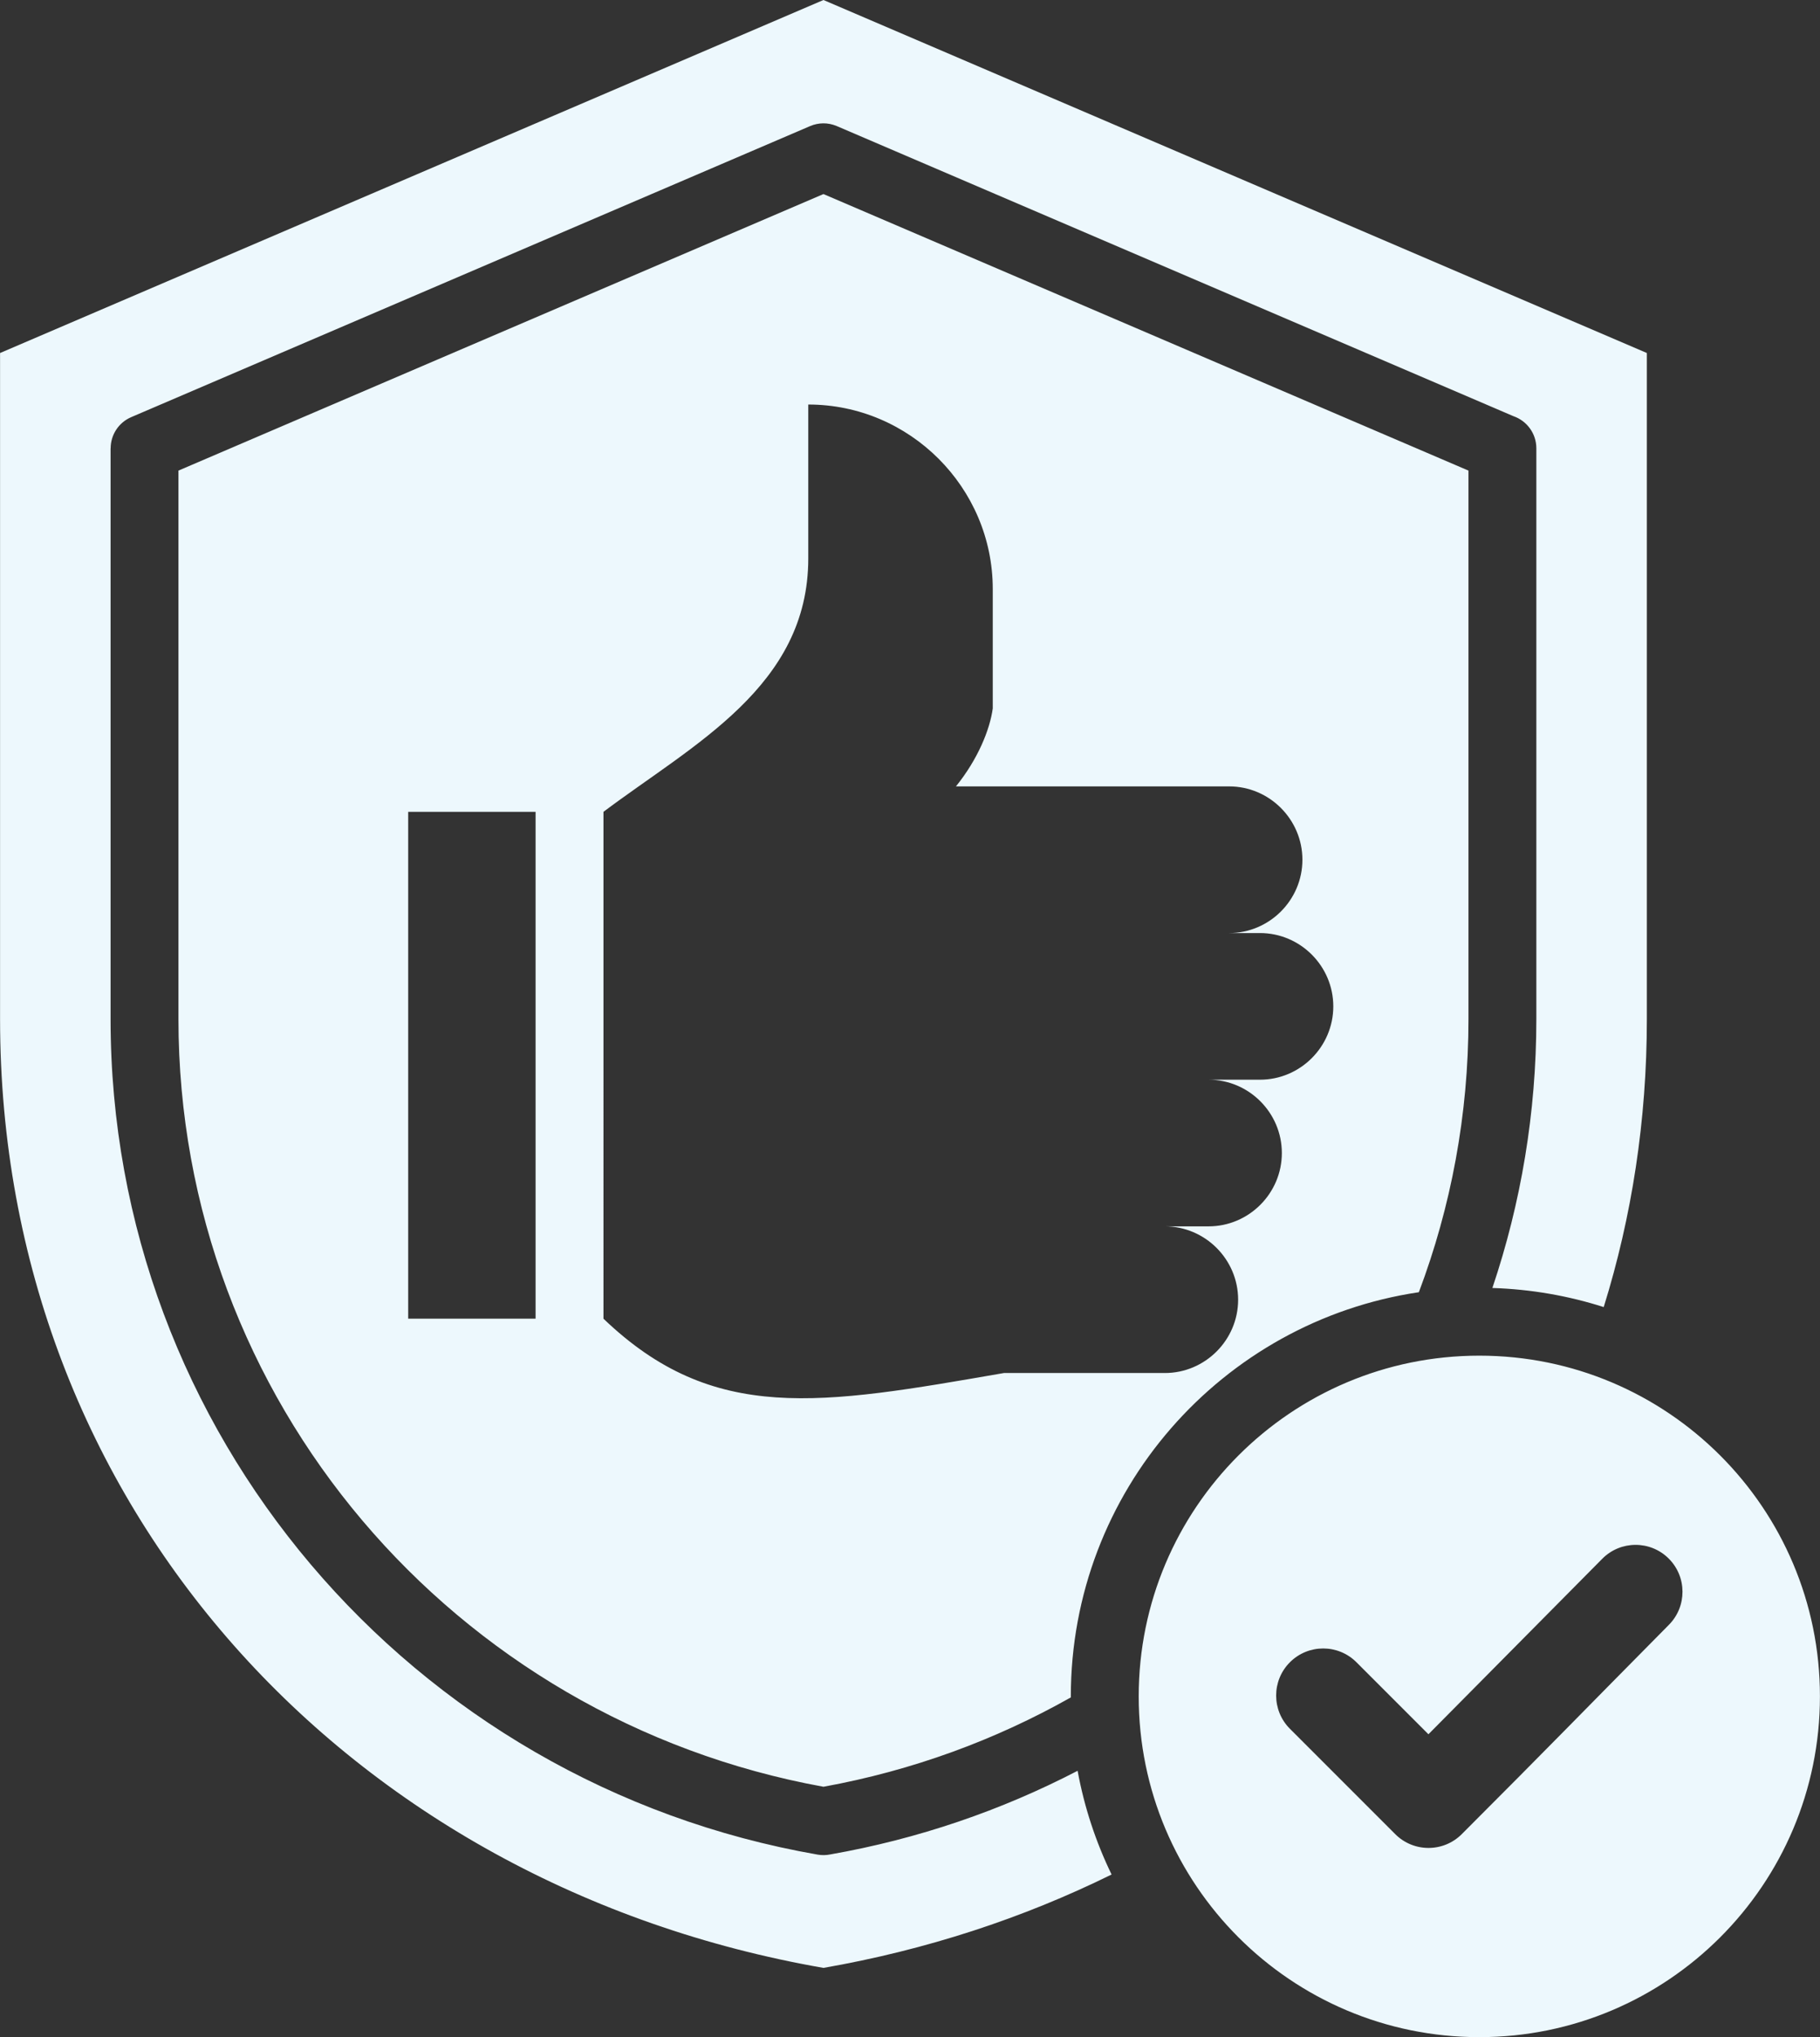 <?xml version="1.0" encoding="UTF-8" standalone="no"?><svg xmlns="http://www.w3.org/2000/svg" xmlns:xlink="http://www.w3.org/1999/xlink" fill="#edf8fd" height="480" preserveAspectRatio="xMidYMid meet" version="1" viewBox="41.5 16.0 429.0 480.0" width="429" zoomAndPan="magnify"><rect x="41.5" y="16.0" width="429.0" height="480.0" fill="#333333" stroke="none"/><g id="change1_1"><path clip-rule="evenodd" d="M235.601,16l194.086,83.179v156.937c0,23.88-3.555,46.626-10.169,67.863 c-8.314-2.656-17.118-4.211-26.243-4.499c6.731-19.962,10.363-41.28,10.363-63.363V121.63c0-3.502-2.251-6.478-5.385-7.562 L238.726,45.7c-2.079-0.884-4.323-0.819-6.25,0L72.439,114.286c-3.035,1.292-4.856,4.241-4.858,7.344h-0.017v134.486 c0,48.651,17.626,93.586,47.182,128.492c29.707,35.084,71.475,60.019,119.511,68.388c1.002,0.171,1.992,0.147,2.931-0.044 c20.771-3.645,40.366-10.389,58.318-19.71c1.582,8.599,4.305,16.8,8.01,24.437c-20.908,10.303-43.726,17.787-67.916,22.004 C123.993,460.227,41.515,371.307,41.515,256.116V99.179L235.601,16L235.601,16z M390.197,335.425 c-44.341,0-80.288,35.947-80.288,80.288c0,44.341,35.947,80.288,80.288,80.288s80.288-35.947,80.288-80.288 C470.485,371.371,434.538,335.425,390.197,335.425z M434.871,398.86c-21.17,21.381-27.541,28.04-48.812,49.31 c-4.33,4.33-11.35,4.33-15.679,0l-24.826-24.825c-4.33-4.33-4.33-11.35,0-15.68c4.331-4.33,11.35-4.33,15.68,0l16.968,16.968 l40.99-41.366c4.306-4.33,11.307-4.35,15.636-0.044C439.157,387.53,439.177,394.531,434.871,398.86z M235.601,61.726L83.564,126.885 v129.231c0,44.767,16.202,86.094,43.37,118.179c27.067,31.966,65.014,54.777,108.667,62.708 c20.941-3.805,40.567-11.035,58.311-21.056c0-0.078-0.003-0.156-0.003-0.235c0-48.329,35.622-88.347,82.037-95.236 c7.57-20.083,11.693-41.784,11.693-64.361V126.885L235.601,61.726z M137.715,326.714V207.284h30.029l0,119.431H137.715z M338.496,270.404h-12.124c9.503,0,17.278,7.774,17.278,17.277c0,9.504-7.774,17.278-17.278,17.279h-10.305 c9.504,0,17.277,7.776,17.277,17.279s-7.774,17.277-17.278,17.277h-37.925c-43.331,7.513-68.429,12.069-94.396-12.801 l-0.001-119.431c21.208-15.931,48.277-29.58,48.277-59.712v-36.257c23.917,0,43.487,19.562,43.487,43.481v28.125 c-0.689,4.996-3.471,11.912-8.679,18.371h64.389c9.5,0,17.278,7.778,17.278,17.278c0,9.504-7.775,17.278-17.278,17.278h7.279 c9.504,0,17.278,7.776,17.279,17.279C355.774,262.629,348,270.404,338.496,270.404z" fill-rule="evenodd"/></g></svg>